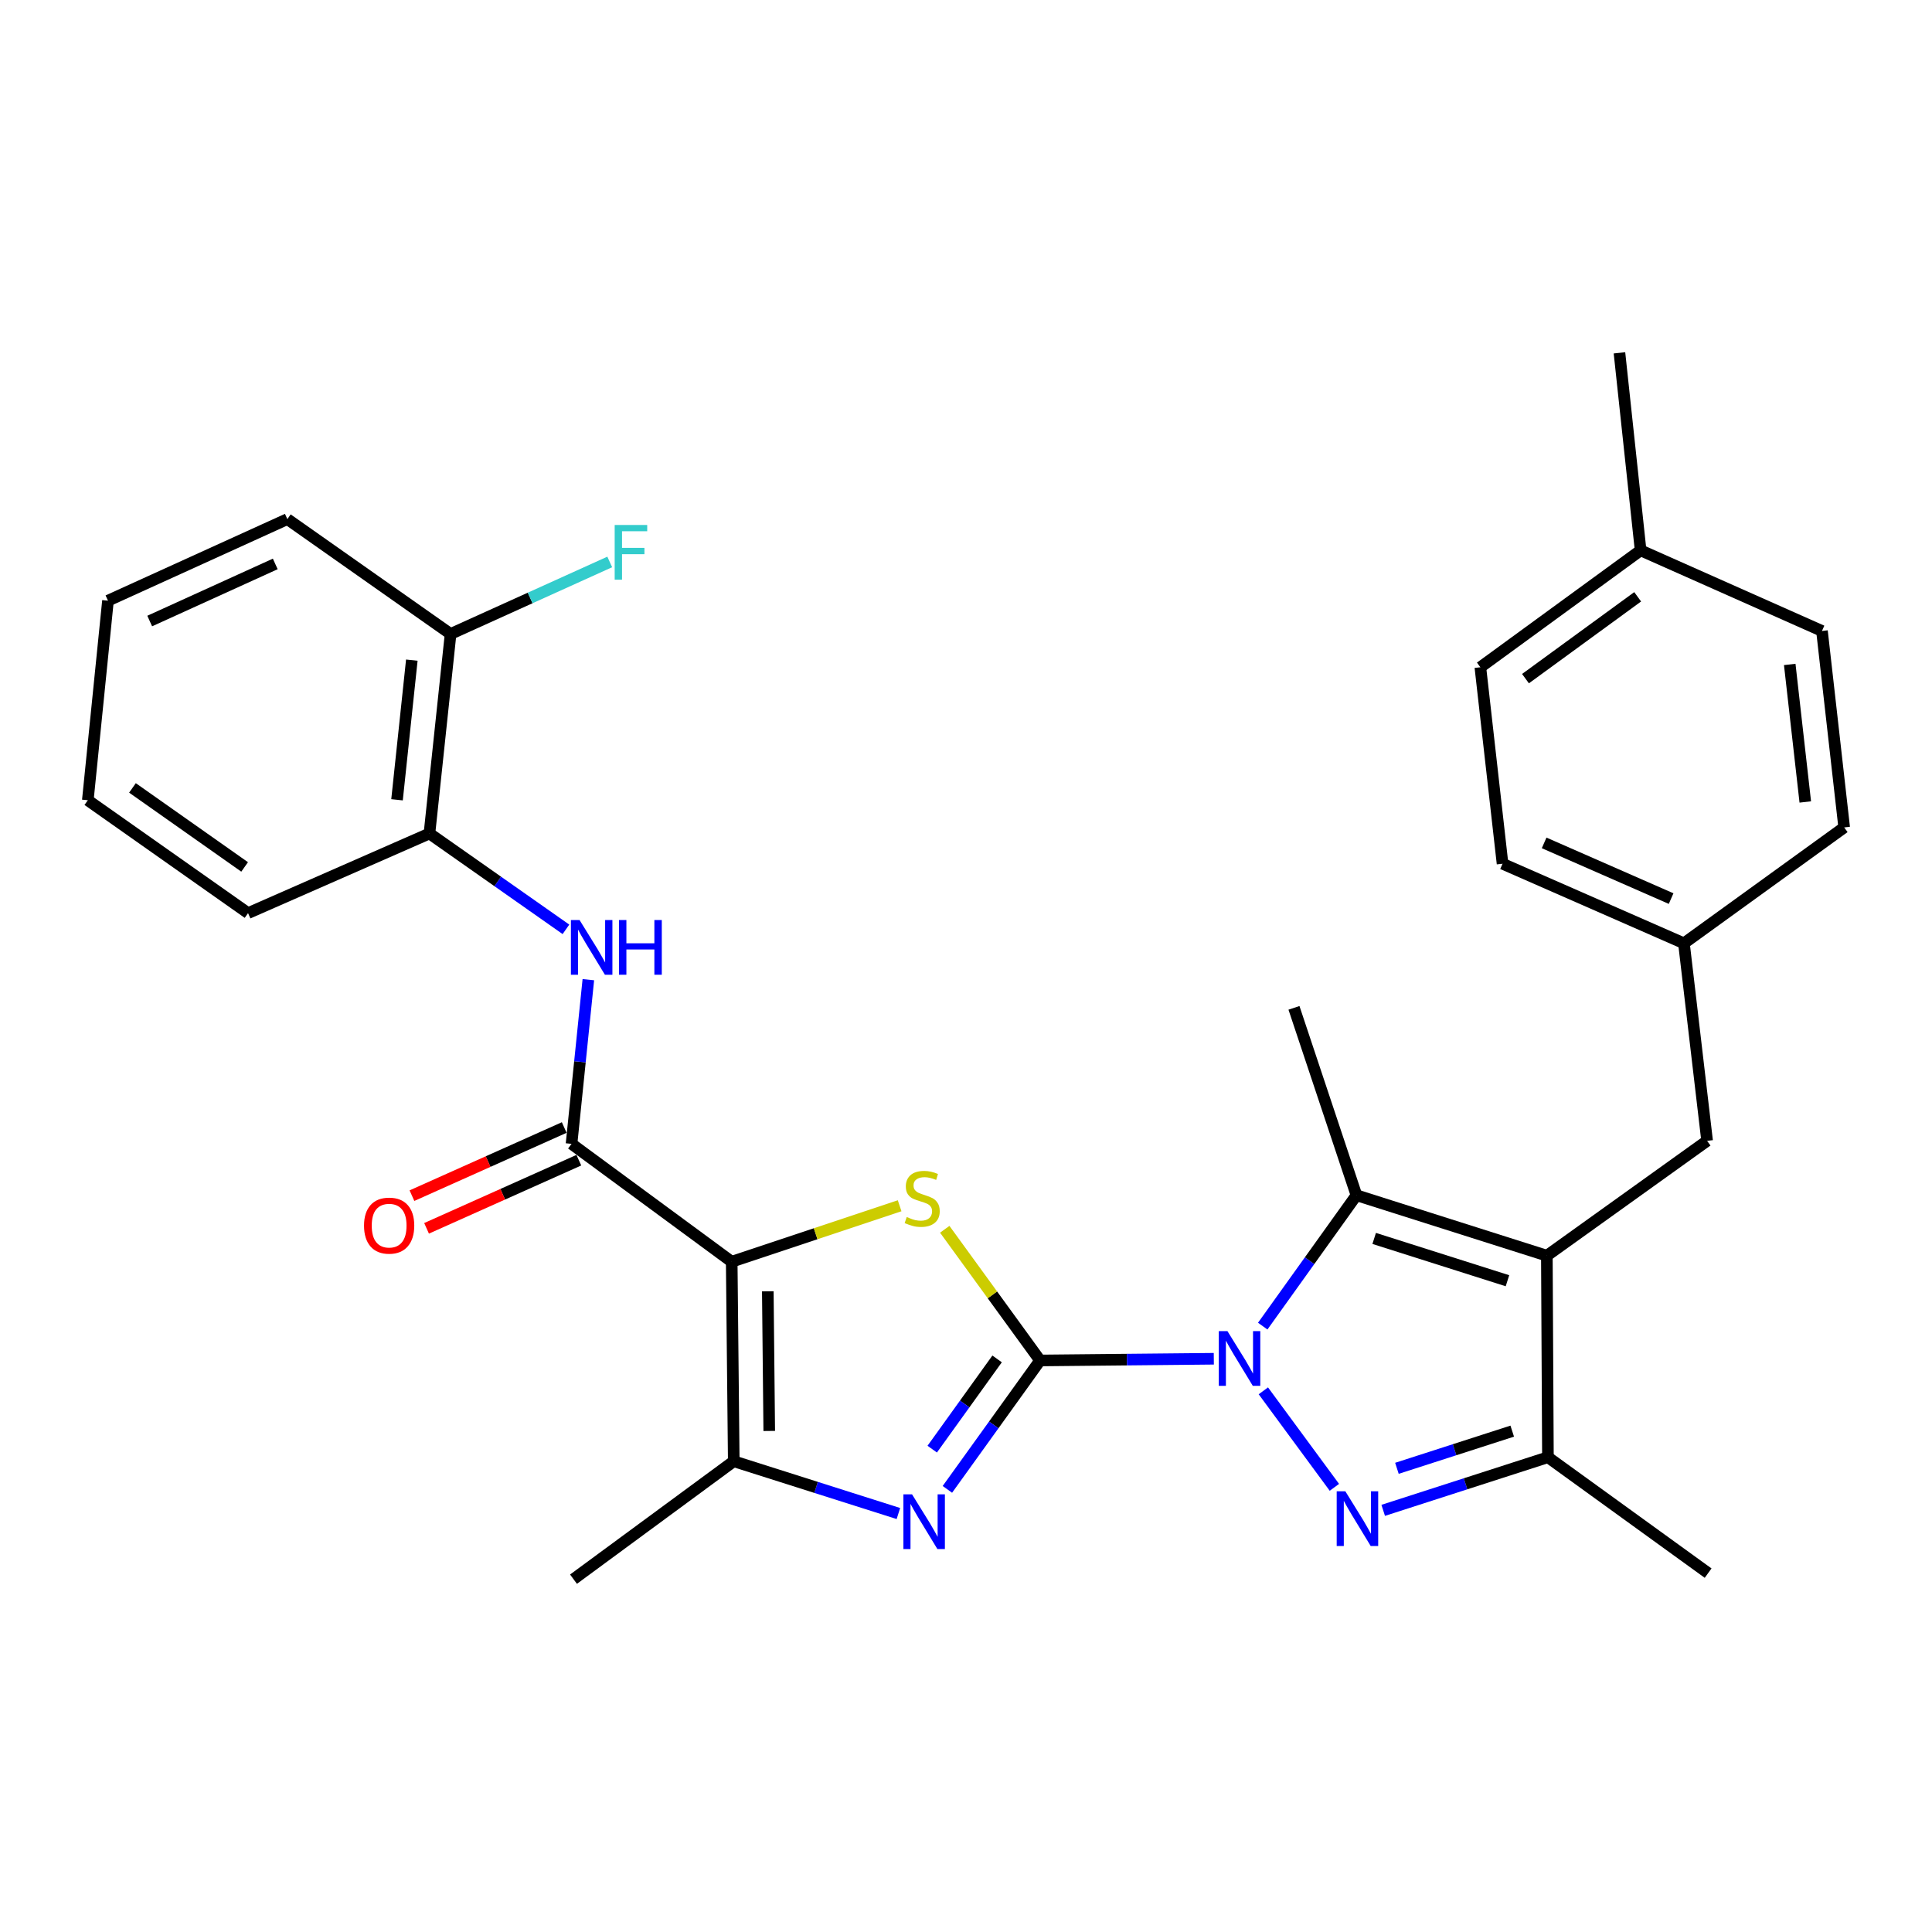 <?xml version='1.0' encoding='iso-8859-1'?>
<svg version='1.1' baseProfile='full'
              xmlns='http://www.w3.org/2000/svg'
                      xmlns:rdkit='http://www.rdkit.org/xml'
                      xmlns:xlink='http://www.w3.org/1999/xlink'
                  xml:space='preserve'
width='1000px' height='1000px' viewBox='0 0 1000 1000'>
<!-- END OF HEADER -->
<rect style='opacity:1.0;fill:#FFFFFF;stroke:none' width='1000' height='1000' x='0' y='0'> </rect>
<path class='bond-0' d='M 538.34,704.176 L 583.303,703.732' style='fill:none;fill-rule:evenodd;stroke:#000000;stroke-width:6px;stroke-linecap:butt;stroke-linejoin:miter;stroke-opacity:1' />
<path class='bond-0' d='M 583.303,703.732 L 628.265,703.288' style='fill:none;fill-rule:evenodd;stroke:#0000FF;stroke-width:6px;stroke-linecap:butt;stroke-linejoin:miter;stroke-opacity:1' />
<path class='bond-3' d='M 538.34,704.176 L 513.67,670.225' style='fill:none;fill-rule:evenodd;stroke:#000000;stroke-width:6px;stroke-linecap:butt;stroke-linejoin:miter;stroke-opacity:1' />
<path class='bond-3' d='M 513.67,670.225 L 489,636.275' style='fill:none;fill-rule:evenodd;stroke:#CCCC00;stroke-width:6px;stroke-linecap:butt;stroke-linejoin:miter;stroke-opacity:1' />
<path class='bond-5' d='M 538.34,704.176 L 514.352,737.538' style='fill:none;fill-rule:evenodd;stroke:#000000;stroke-width:6px;stroke-linecap:butt;stroke-linejoin:miter;stroke-opacity:1' />
<path class='bond-5' d='M 514.352,737.538 L 490.363,770.899' style='fill:none;fill-rule:evenodd;stroke:#0000FF;stroke-width:6px;stroke-linecap:butt;stroke-linejoin:miter;stroke-opacity:1' />
<path class='bond-5' d='M 516.102,703.369 L 499.31,726.722' style='fill:none;fill-rule:evenodd;stroke:#000000;stroke-width:6px;stroke-linecap:butt;stroke-linejoin:miter;stroke-opacity:1' />
<path class='bond-5' d='M 499.31,726.722 L 482.518,750.075' style='fill:none;fill-rule:evenodd;stroke:#0000FF;stroke-width:6px;stroke-linecap:butt;stroke-linejoin:miter;stroke-opacity:1' />
<path class='bond-2' d='M 653.905,719.89 L 690.675,769.84' style='fill:none;fill-rule:evenodd;stroke:#0000FF;stroke-width:6px;stroke-linecap:butt;stroke-linejoin:miter;stroke-opacity:1' />
<path class='bond-6' d='M 653.586,686.399 L 677.842,652.526' style='fill:none;fill-rule:evenodd;stroke:#0000FF;stroke-width:6px;stroke-linecap:butt;stroke-linejoin:miter;stroke-opacity:1' />
<path class='bond-6' d='M 677.842,652.526 L 702.097,618.654' style='fill:none;fill-rule:evenodd;stroke:#000000;stroke-width:6px;stroke-linecap:butt;stroke-linejoin:miter;stroke-opacity:1' />
<path class='bond-1' d='M 378.732,653.073 L 422.189,638.587' style='fill:none;fill-rule:evenodd;stroke:#000000;stroke-width:6px;stroke-linecap:butt;stroke-linejoin:miter;stroke-opacity:1' />
<path class='bond-1' d='M 422.189,638.587 L 465.647,624.101' style='fill:none;fill-rule:evenodd;stroke:#CCCC00;stroke-width:6px;stroke-linecap:butt;stroke-linejoin:miter;stroke-opacity:1' />
<path class='bond-8' d='M 378.732,653.073 L 295.824,592.058' style='fill:none;fill-rule:evenodd;stroke:#000000;stroke-width:6px;stroke-linecap:butt;stroke-linejoin:miter;stroke-opacity:1' />
<path class='bond-30' d='M 378.732,653.073 L 379.792,756.339' style='fill:none;fill-rule:evenodd;stroke:#000000;stroke-width:6px;stroke-linecap:butt;stroke-linejoin:miter;stroke-opacity:1' />
<path class='bond-30' d='M 397.416,668.373 L 398.159,740.659' style='fill:none;fill-rule:evenodd;stroke:#000000;stroke-width:6px;stroke-linecap:butt;stroke-linejoin:miter;stroke-opacity:1' />
<path class='bond-9' d='M 715.941,781.756 L 758.573,768.008' style='fill:none;fill-rule:evenodd;stroke:#0000FF;stroke-width:6px;stroke-linecap:butt;stroke-linejoin:miter;stroke-opacity:1' />
<path class='bond-9' d='M 758.573,768.008 L 801.205,754.26' style='fill:none;fill-rule:evenodd;stroke:#000000;stroke-width:6px;stroke-linecap:butt;stroke-linejoin:miter;stroke-opacity:1' />
<path class='bond-9' d='M 723.045,759.999 L 752.887,750.375' style='fill:none;fill-rule:evenodd;stroke:#0000FF;stroke-width:6px;stroke-linecap:butt;stroke-linejoin:miter;stroke-opacity:1' />
<path class='bond-9' d='M 752.887,750.375 L 782.729,740.752' style='fill:none;fill-rule:evenodd;stroke:#000000;stroke-width:6px;stroke-linecap:butt;stroke-linejoin:miter;stroke-opacity:1' />
<path class='bond-4' d='M 800.649,649.944 L 702.097,618.654' style='fill:none;fill-rule:evenodd;stroke:#000000;stroke-width:6px;stroke-linecap:butt;stroke-linejoin:miter;stroke-opacity:1' />
<path class='bond-4' d='M 780.26,662.909 L 711.273,641.006' style='fill:none;fill-rule:evenodd;stroke:#000000;stroke-width:6px;stroke-linecap:butt;stroke-linejoin:miter;stroke-opacity:1' />
<path class='bond-12' d='M 800.649,649.944 L 883.598,590.493' style='fill:none;fill-rule:evenodd;stroke:#000000;stroke-width:6px;stroke-linecap:butt;stroke-linejoin:miter;stroke-opacity:1' />
<path class='bond-31' d='M 800.649,649.944 L 801.205,754.26' style='fill:none;fill-rule:evenodd;stroke:#000000;stroke-width:6px;stroke-linecap:butt;stroke-linejoin:miter;stroke-opacity:1' />
<path class='bond-7' d='M 465.009,783.398 L 422.4,769.869' style='fill:none;fill-rule:evenodd;stroke:#0000FF;stroke-width:6px;stroke-linecap:butt;stroke-linejoin:miter;stroke-opacity:1' />
<path class='bond-7' d='M 422.4,769.869 L 379.792,756.339' style='fill:none;fill-rule:evenodd;stroke:#000000;stroke-width:6px;stroke-linecap:butt;stroke-linejoin:miter;stroke-opacity:1' />
<path class='bond-16' d='M 702.097,618.654 L 669.757,521.666' style='fill:none;fill-rule:evenodd;stroke:#000000;stroke-width:6px;stroke-linecap:butt;stroke-linejoin:miter;stroke-opacity:1' />
<path class='bond-18' d='M 379.792,756.339 L 296.843,817.375' style='fill:none;fill-rule:evenodd;stroke:#000000;stroke-width:6px;stroke-linecap:butt;stroke-linejoin:miter;stroke-opacity:1' />
<path class='bond-10' d='M 295.824,592.058 L 300.176,549.57' style='fill:none;fill-rule:evenodd;stroke:#000000;stroke-width:6px;stroke-linecap:butt;stroke-linejoin:miter;stroke-opacity:1' />
<path class='bond-10' d='M 300.176,549.57 L 304.528,507.082' style='fill:none;fill-rule:evenodd;stroke:#0000FF;stroke-width:6px;stroke-linecap:butt;stroke-linejoin:miter;stroke-opacity:1' />
<path class='bond-13' d='M 292.041,583.602 L 252.631,601.236' style='fill:none;fill-rule:evenodd;stroke:#000000;stroke-width:6px;stroke-linecap:butt;stroke-linejoin:miter;stroke-opacity:1' />
<path class='bond-13' d='M 252.631,601.236 L 213.222,618.87' style='fill:none;fill-rule:evenodd;stroke:#FF0000;stroke-width:6px;stroke-linecap:butt;stroke-linejoin:miter;stroke-opacity:1' />
<path class='bond-13' d='M 299.607,600.513 L 260.198,618.147' style='fill:none;fill-rule:evenodd;stroke:#000000;stroke-width:6px;stroke-linecap:butt;stroke-linejoin:miter;stroke-opacity:1' />
<path class='bond-13' d='M 260.198,618.147 L 220.789,635.781' style='fill:none;fill-rule:evenodd;stroke:#FF0000;stroke-width:6px;stroke-linecap:butt;stroke-linejoin:miter;stroke-opacity:1' />
<path class='bond-22' d='M 801.205,754.26 L 884.123,814.246' style='fill:none;fill-rule:evenodd;stroke:#000000;stroke-width:6px;stroke-linecap:butt;stroke-linejoin:miter;stroke-opacity:1' />
<path class='bond-11' d='M 292.935,481.023 L 257.609,456.216' style='fill:none;fill-rule:evenodd;stroke:#0000FF;stroke-width:6px;stroke-linecap:butt;stroke-linejoin:miter;stroke-opacity:1' />
<path class='bond-11' d='M 257.609,456.216 L 222.283,431.41' style='fill:none;fill-rule:evenodd;stroke:#000000;stroke-width:6px;stroke-linecap:butt;stroke-linejoin:miter;stroke-opacity:1' />
<path class='bond-14' d='M 222.283,431.41 L 233.224,328.143' style='fill:none;fill-rule:evenodd;stroke:#000000;stroke-width:6px;stroke-linecap:butt;stroke-linejoin:miter;stroke-opacity:1' />
<path class='bond-14' d='M 205.5,413.968 L 213.159,341.681' style='fill:none;fill-rule:evenodd;stroke:#000000;stroke-width:6px;stroke-linecap:butt;stroke-linejoin:miter;stroke-opacity:1' />
<path class='bond-25' d='M 222.283,431.41 L 128.393,472.632' style='fill:none;fill-rule:evenodd;stroke:#000000;stroke-width:6px;stroke-linecap:butt;stroke-linejoin:miter;stroke-opacity:1' />
<path class='bond-15' d='M 883.598,590.493 L 871.607,488.256' style='fill:none;fill-rule:evenodd;stroke:#000000;stroke-width:6px;stroke-linecap:butt;stroke-linejoin:miter;stroke-opacity:1' />
<path class='bond-17' d='M 233.224,328.143 L 274.41,309.502' style='fill:none;fill-rule:evenodd;stroke:#000000;stroke-width:6px;stroke-linecap:butt;stroke-linejoin:miter;stroke-opacity:1' />
<path class='bond-17' d='M 274.41,309.502 L 315.597,290.862' style='fill:none;fill-rule:evenodd;stroke:#33CCCC;stroke-width:6px;stroke-linecap:butt;stroke-linejoin:miter;stroke-opacity:1' />
<path class='bond-26' d='M 233.224,328.143 L 148.731,268.693' style='fill:none;fill-rule:evenodd;stroke:#000000;stroke-width:6px;stroke-linecap:butt;stroke-linejoin:miter;stroke-opacity:1' />
<path class='bond-20' d='M 871.607,488.256 L 954.545,428.27' style='fill:none;fill-rule:evenodd;stroke:#000000;stroke-width:6px;stroke-linecap:butt;stroke-linejoin:miter;stroke-opacity:1' />
<path class='bond-21' d='M 871.607,488.256 L 777.717,447.065' style='fill:none;fill-rule:evenodd;stroke:#000000;stroke-width:6px;stroke-linecap:butt;stroke-linejoin:miter;stroke-opacity:1' />
<path class='bond-21' d='M 864.967,465.111 L 799.244,436.278' style='fill:none;fill-rule:evenodd;stroke:#000000;stroke-width:6px;stroke-linecap:butt;stroke-linejoin:miter;stroke-opacity:1' />
<path class='bond-19' d='M 849.179,284.862 L 766.231,345.373' style='fill:none;fill-rule:evenodd;stroke:#000000;stroke-width:6px;stroke-linecap:butt;stroke-linejoin:miter;stroke-opacity:1' />
<path class='bond-19' d='M 847.656,308.906 L 789.592,351.264' style='fill:none;fill-rule:evenodd;stroke:#000000;stroke-width:6px;stroke-linecap:butt;stroke-linejoin:miter;stroke-opacity:1' />
<path class='bond-27' d='M 849.179,284.862 L 838.228,182.625' style='fill:none;fill-rule:evenodd;stroke:#000000;stroke-width:6px;stroke-linecap:butt;stroke-linejoin:miter;stroke-opacity:1' />
<path class='bond-32' d='M 849.179,284.862 L 943.049,326.579' style='fill:none;fill-rule:evenodd;stroke:#000000;stroke-width:6px;stroke-linecap:butt;stroke-linejoin:miter;stroke-opacity:1' />
<path class='bond-23' d='M 954.545,428.27 L 943.049,326.579' style='fill:none;fill-rule:evenodd;stroke:#000000;stroke-width:6px;stroke-linecap:butt;stroke-linejoin:miter;stroke-opacity:1' />
<path class='bond-23' d='M 934.411,415.098 L 926.364,343.914' style='fill:none;fill-rule:evenodd;stroke:#000000;stroke-width:6px;stroke-linecap:butt;stroke-linejoin:miter;stroke-opacity:1' />
<path class='bond-24' d='M 777.717,447.065 L 766.231,345.373' style='fill:none;fill-rule:evenodd;stroke:#000000;stroke-width:6px;stroke-linecap:butt;stroke-linejoin:miter;stroke-opacity:1' />
<path class='bond-28' d='M 128.393,472.632 L 45.455,414.2' style='fill:none;fill-rule:evenodd;stroke:#000000;stroke-width:6px;stroke-linecap:butt;stroke-linejoin:miter;stroke-opacity:1' />
<path class='bond-28' d='M 126.623,448.721 L 68.566,407.819' style='fill:none;fill-rule:evenodd;stroke:#000000;stroke-width:6px;stroke-linecap:butt;stroke-linejoin:miter;stroke-opacity:1' />
<path class='bond-33' d='M 148.731,268.693 L 55.891,310.913' style='fill:none;fill-rule:evenodd;stroke:#000000;stroke-width:6px;stroke-linecap:butt;stroke-linejoin:miter;stroke-opacity:1' />
<path class='bond-33' d='M 142.475,291.89 L 77.487,321.445' style='fill:none;fill-rule:evenodd;stroke:#000000;stroke-width:6px;stroke-linecap:butt;stroke-linejoin:miter;stroke-opacity:1' />
<path class='bond-29' d='M 45.455,414.2 L 55.891,310.913' style='fill:none;fill-rule:evenodd;stroke:#000000;stroke-width:6px;stroke-linecap:butt;stroke-linejoin:miter;stroke-opacity:1' />
<path  class='atom-1' d='M 635.326 688.997
L 644.606 703.997
Q 645.526 705.477, 647.006 708.157
Q 648.486 710.837, 648.566 710.997
L 648.566 688.997
L 652.326 688.997
L 652.326 717.317
L 648.446 717.317
L 638.486 700.917
Q 637.326 698.997, 636.086 696.797
Q 634.886 694.597, 634.526 693.917
L 634.526 717.317
L 630.846 717.317
L 630.846 688.997
L 635.326 688.997
' fill='#0000FF'/>
<path  class='atom-3' d='M 696.351 771.894
L 705.631 786.894
Q 706.551 788.374, 708.031 791.054
Q 709.511 793.734, 709.591 793.894
L 709.591 771.894
L 713.351 771.894
L 713.351 800.214
L 709.471 800.214
L 699.511 783.814
Q 698.351 781.894, 697.111 779.694
Q 695.911 777.494, 695.551 776.814
L 695.551 800.214
L 691.871 800.214
L 691.871 771.894
L 696.351 771.894
' fill='#0000FF'/>
<path  class='atom-4' d='M 469.325 629.928
Q 469.645 630.048, 470.965 630.608
Q 472.285 631.168, 473.725 631.528
Q 475.205 631.848, 476.645 631.848
Q 479.325 631.848, 480.885 630.568
Q 482.445 629.248, 482.445 626.968
Q 482.445 625.408, 481.645 624.448
Q 480.885 623.488, 479.685 622.968
Q 478.485 622.448, 476.485 621.848
Q 473.965 621.088, 472.445 620.368
Q 470.965 619.648, 469.885 618.128
Q 468.845 616.608, 468.845 614.048
Q 468.845 610.488, 471.245 608.288
Q 473.685 606.088, 478.485 606.088
Q 481.765 606.088, 485.485 607.648
L 484.565 610.728
Q 481.165 609.328, 478.605 609.328
Q 475.845 609.328, 474.325 610.488
Q 472.805 611.608, 472.845 613.568
Q 472.845 615.088, 473.605 616.008
Q 474.405 616.928, 475.525 617.448
Q 476.685 617.968, 478.605 618.568
Q 481.165 619.368, 482.685 620.168
Q 484.205 620.968, 485.285 622.608
Q 486.405 624.208, 486.405 626.968
Q 486.405 630.888, 483.765 633.008
Q 481.165 635.088, 476.805 635.088
Q 474.285 635.088, 472.365 634.528
Q 470.485 634.008, 468.245 633.088
L 469.325 629.928
' fill='#CCCC00'/>
<path  class='atom-6' d='M 472.074 773.469
L 481.354 788.469
Q 482.274 789.949, 483.754 792.629
Q 485.234 795.309, 485.314 795.469
L 485.314 773.469
L 489.074 773.469
L 489.074 801.789
L 485.194 801.789
L 475.234 785.389
Q 474.074 783.469, 472.834 781.269
Q 471.634 779.069, 471.274 778.389
L 471.274 801.789
L 467.594 801.789
L 467.594 773.469
L 472.074 773.469
' fill='#0000FF'/>
<path  class='atom-11' d='M 299.98 476.206
L 309.26 491.206
Q 310.18 492.686, 311.66 495.366
Q 313.14 498.046, 313.22 498.206
L 313.22 476.206
L 316.98 476.206
L 316.98 504.526
L 313.1 504.526
L 303.14 488.126
Q 301.98 486.206, 300.74 484.006
Q 299.54 481.806, 299.18 481.126
L 299.18 504.526
L 295.5 504.526
L 295.5 476.206
L 299.98 476.206
' fill='#0000FF'/>
<path  class='atom-11' d='M 320.38 476.206
L 324.22 476.206
L 324.22 488.246
L 338.7 488.246
L 338.7 476.206
L 342.54 476.206
L 342.54 504.526
L 338.7 504.526
L 338.7 491.446
L 324.22 491.446
L 324.22 504.526
L 320.38 504.526
L 320.38 476.206
' fill='#0000FF'/>
<path  class='atom-14' d='M 188.42 634.379
Q 188.42 627.579, 191.78 623.779
Q 195.14 619.979, 201.42 619.979
Q 207.7 619.979, 211.06 623.779
Q 214.42 627.579, 214.42 634.379
Q 214.42 641.259, 211.02 645.179
Q 207.62 649.059, 201.42 649.059
Q 195.18 649.059, 191.78 645.179
Q 188.42 641.299, 188.42 634.379
M 201.42 645.859
Q 205.74 645.859, 208.06 642.979
Q 210.42 640.059, 210.42 634.379
Q 210.42 628.819, 208.06 626.019
Q 205.74 623.179, 201.42 623.179
Q 197.1 623.179, 194.74 625.979
Q 192.42 628.779, 192.42 634.379
Q 192.42 640.099, 194.74 642.979
Q 197.1 645.859, 201.42 645.859
' fill='#FF0000'/>
<path  class='atom-18' d='M 318.159 271.732
L 334.999 271.732
L 334.999 274.972
L 321.959 274.972
L 321.959 283.572
L 333.559 283.572
L 333.559 286.852
L 321.959 286.852
L 321.959 300.052
L 318.159 300.052
L 318.159 271.732
' fill='#33CCCC'/>
</svg>
